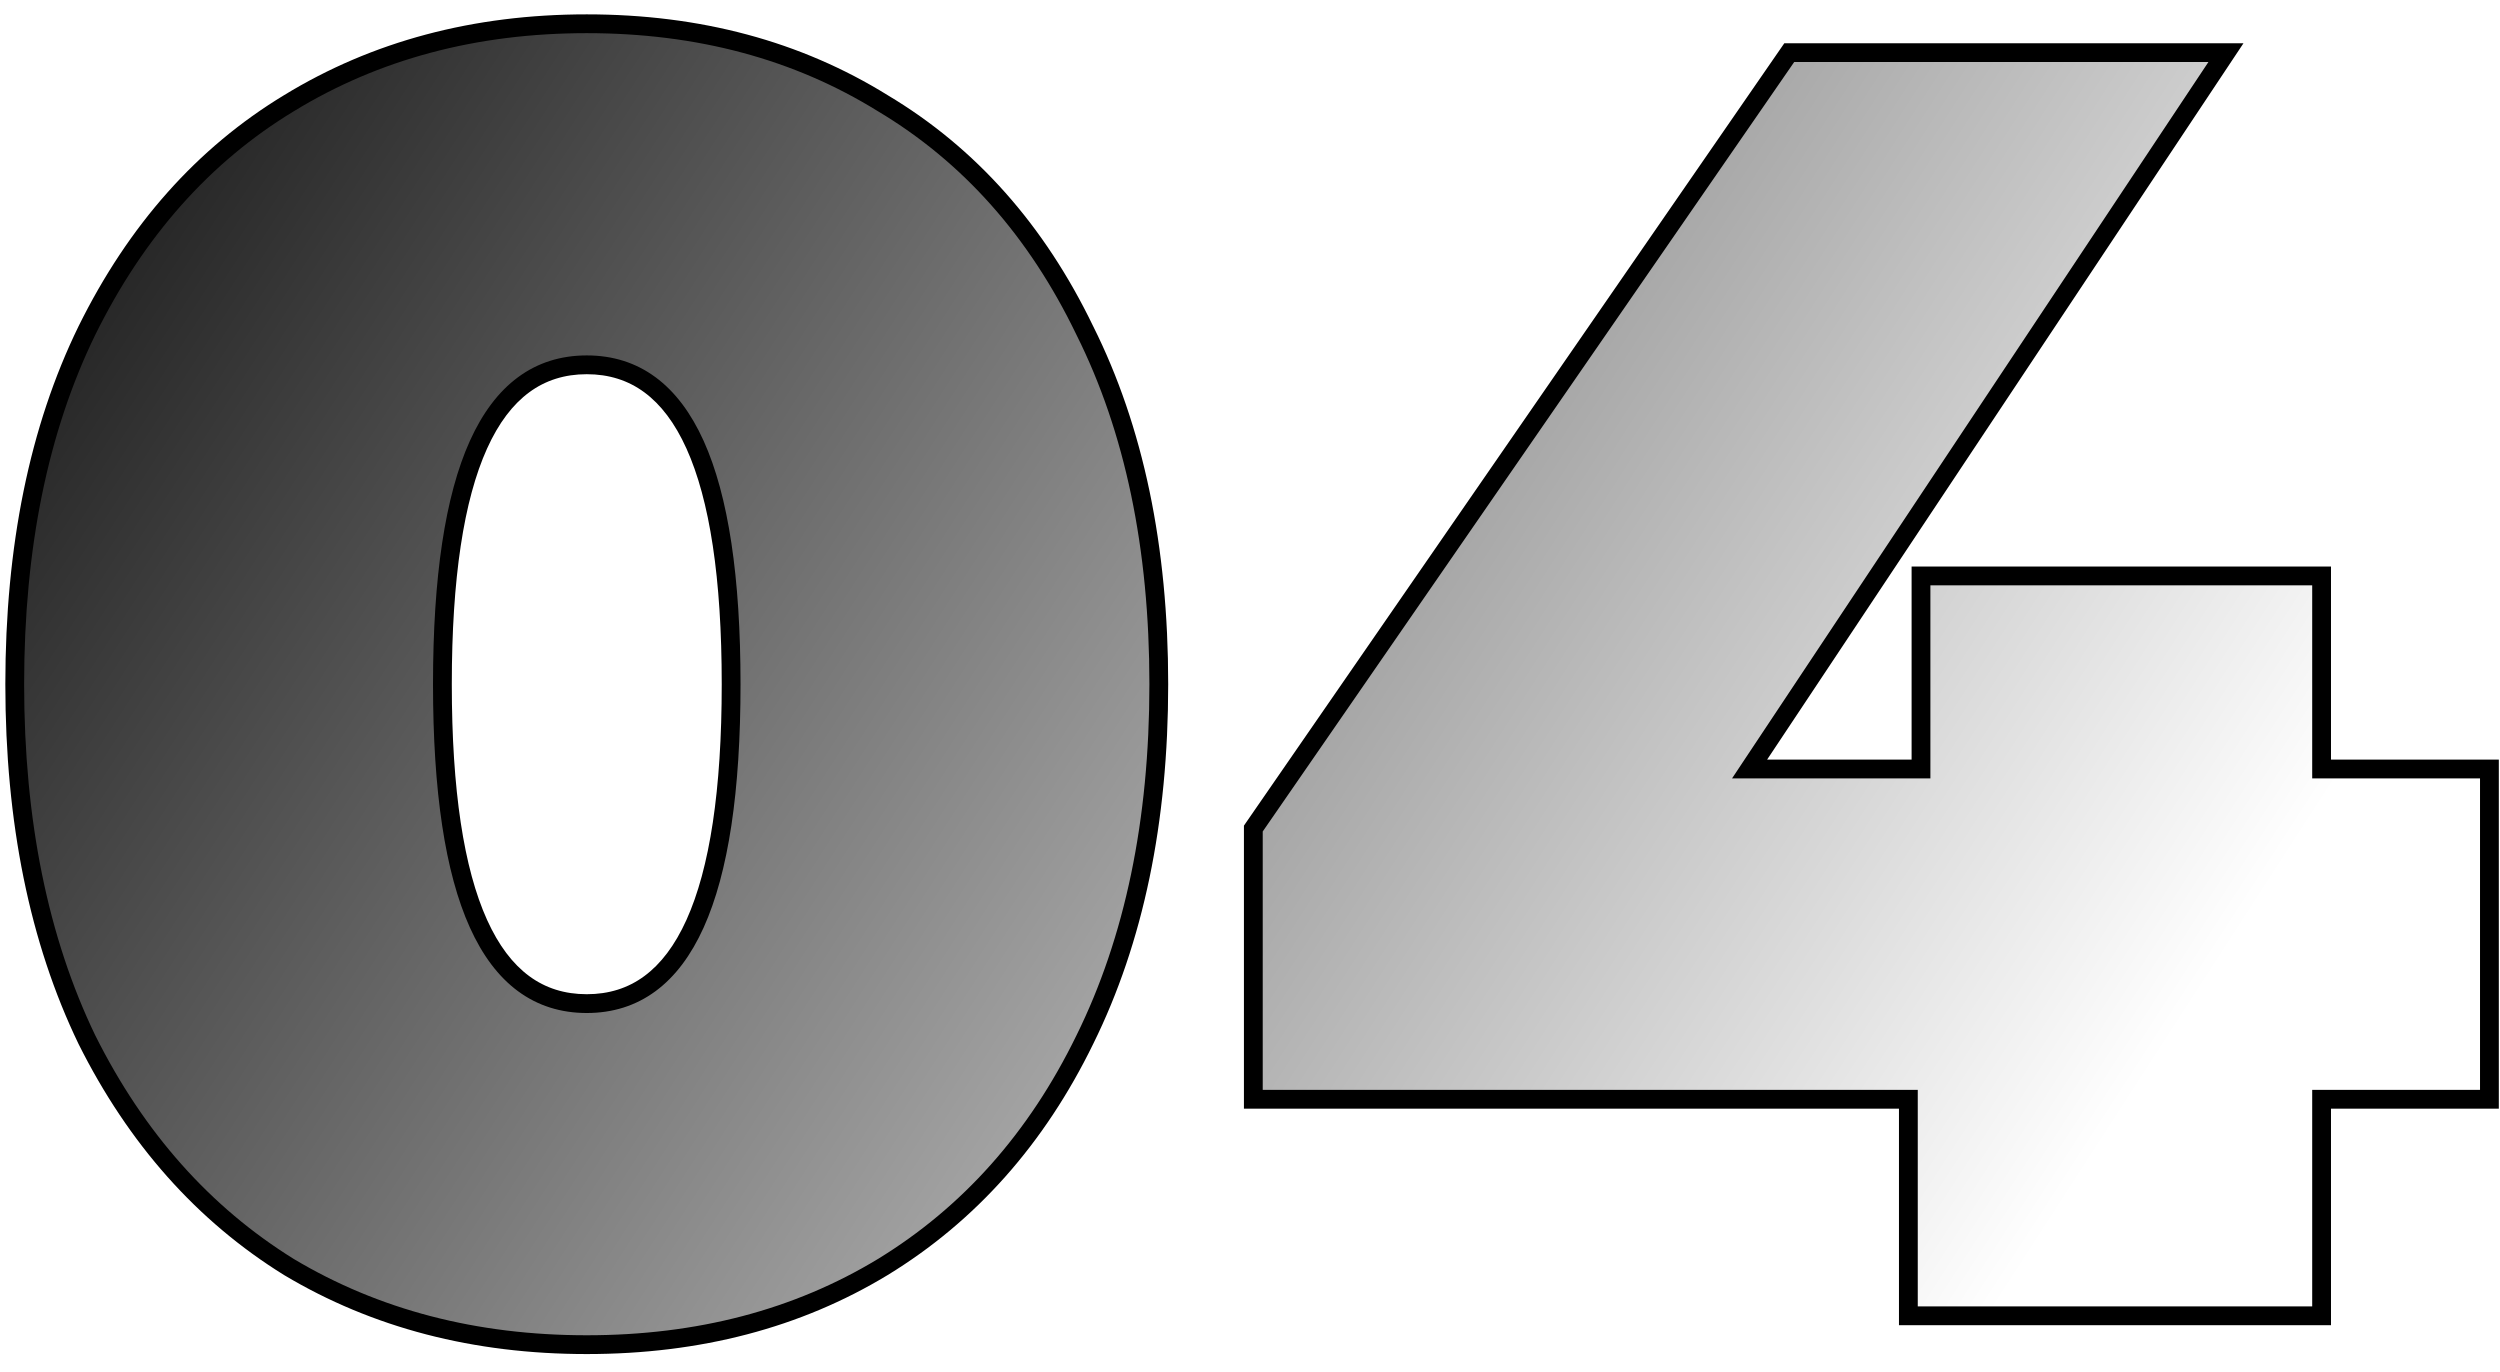 <?xml version="1.0" encoding="UTF-8"?> <svg xmlns="http://www.w3.org/2000/svg" width="133" height="73" viewBox="0 0 133 73" fill="none"> <path d="M31.216 71.536C25.264 71.536 19.984 70.16 15.376 67.408C10.832 64.592 7.248 60.56 4.624 55.312C2.064 50 0.784 43.696 0.784 36.4C0.784 29.104 2.064 22.832 4.624 17.584C7.248 12.272 10.832 8.24 15.376 5.488C19.984 2.672 25.264 1.264 31.216 1.264C37.168 1.264 42.416 2.672 46.96 5.488C51.568 8.24 55.152 12.272 57.712 17.584C60.336 22.832 61.648 29.104 61.648 36.4C61.648 43.696 60.336 50 57.712 55.312C55.152 60.56 51.568 64.592 46.96 67.408C42.416 70.16 37.168 71.536 31.216 71.536ZM31.216 53.392C36.336 53.392 38.896 47.728 38.896 36.4C38.896 25.072 36.336 19.408 31.216 19.408C26.096 19.408 23.536 25.072 23.536 36.4C23.536 47.728 26.096 53.392 31.216 53.392ZM132.437 58.48H123.509V70H101.525V58.48H66.677V44.08L95.189 2.8H118.421L93.077 40.912H102.197V30.64H123.509V40.912H132.437V58.48Z" fill="url(#paint0_linear)"></path> <path d="M15.376 67.408L15.113 67.833L15.12 67.837L15.376 67.408ZM4.624 55.312L4.174 55.529L4.177 55.536L4.624 55.312ZM4.624 17.584L4.176 17.363L4.175 17.365L4.624 17.584ZM15.376 5.488L15.635 5.916L15.637 5.915L15.376 5.488ZM46.96 5.488L46.697 5.913L46.704 5.917L46.96 5.488ZM57.712 17.584L57.261 17.801L57.265 17.808L57.712 17.584ZM57.712 55.312L57.264 55.091L57.263 55.093L57.712 55.312ZM46.96 67.408L47.219 67.836L47.221 67.835L46.96 67.408ZM31.216 71.036C25.344 71.036 20.155 69.68 15.632 66.979L15.12 67.837C19.813 70.641 25.184 72.036 31.216 72.036V71.036ZM15.639 66.983C11.182 64.221 7.658 60.262 5.071 55.088L4.177 55.536C6.838 60.858 10.482 64.963 15.113 67.833L15.639 66.983ZM5.074 55.095C2.554 49.865 1.284 43.638 1.284 36.4H0.284C0.284 43.754 1.574 50.135 4.174 55.529L5.074 55.095ZM1.284 36.4C1.284 29.162 2.554 22.968 5.073 17.803L4.175 17.365C1.574 22.696 0.284 29.047 0.284 36.4H1.284ZM5.072 17.805C7.659 12.569 11.182 8.613 15.635 5.916L15.117 5.06C10.482 7.867 6.837 11.975 4.176 17.363L5.072 17.805ZM15.637 5.915C20.158 3.151 25.346 1.764 31.216 1.764V0.764C25.182 0.764 19.81 2.193 15.115 5.061L15.637 5.915ZM31.216 1.764C37.086 1.764 42.24 3.151 46.697 5.913L47.223 5.063C42.592 2.193 37.25 0.764 31.216 0.764V1.764ZM46.704 5.917C51.219 8.614 54.74 12.568 57.262 17.801L58.162 17.367C55.564 11.976 51.917 7.866 47.216 5.059L46.704 5.917ZM57.265 17.808C59.847 22.971 61.148 29.163 61.148 36.4H62.148C62.148 29.045 60.825 22.693 58.159 17.36L57.265 17.808ZM61.148 36.4C61.148 43.637 59.847 49.861 57.264 55.091L58.16 55.533C60.825 50.139 62.148 43.755 62.148 36.4H61.148ZM57.263 55.093C54.741 60.262 51.219 64.219 46.699 66.981L47.221 67.835C51.917 64.965 55.563 60.858 58.161 55.531L57.263 55.093ZM46.701 66.98C42.244 69.68 37.088 71.036 31.216 71.036V72.036C37.248 72.036 42.588 70.641 47.219 67.836L46.701 66.98ZM31.216 53.892C32.594 53.892 33.82 53.508 34.873 52.732C35.919 51.961 36.767 50.821 37.432 49.35C38.756 46.42 39.396 42.086 39.396 36.4H38.396C38.396 42.042 37.756 46.204 36.52 48.938C35.905 50.299 35.153 51.283 34.279 51.928C33.412 52.568 32.398 52.892 31.216 52.892V53.892ZM39.396 36.4C39.396 30.714 38.756 26.38 37.432 23.45C36.767 21.979 35.919 20.84 34.873 20.068C33.82 19.291 32.594 18.908 31.216 18.908V19.908C32.398 19.908 33.412 20.233 34.279 20.872C35.153 21.517 35.905 22.501 36.52 23.862C37.756 26.596 38.396 30.758 38.396 36.4H39.396ZM31.216 18.908C29.837 18.908 28.612 19.291 27.559 20.068C26.513 20.84 25.665 21.979 25 23.45C23.676 26.38 23.036 30.714 23.036 36.4H24.036C24.036 30.758 24.676 26.596 25.912 23.862C26.527 22.501 27.279 21.517 28.153 20.872C29.02 20.233 30.035 19.908 31.216 19.908V18.908ZM23.036 36.4C23.036 42.086 23.676 46.42 25 49.35C25.665 50.821 26.513 51.961 27.559 52.732C28.612 53.508 29.837 53.892 31.216 53.892V52.892C30.035 52.892 29.02 52.568 28.153 51.928C27.279 51.283 26.527 50.299 25.912 48.938C24.676 46.204 24.036 42.042 24.036 36.4H23.036ZM132.437 58.48V58.98H132.937V58.48H132.437ZM123.509 58.48V57.98H123.009V58.48H123.509ZM123.509 70V70.5H124.009V70H123.509ZM101.525 70H101.025V70.5H101.525V70ZM101.525 58.48H102.025V57.98H101.525V58.48ZM66.677 58.48H66.177V58.98H66.677V58.48ZM66.677 44.08L66.265 43.796L66.177 43.924V44.08H66.677ZM95.189 2.8V2.3H94.926L94.777 2.516L95.189 2.8ZM118.421 2.8L118.837 3.077L119.354 2.3H118.421V2.8ZM93.077 40.912L92.66 40.635L92.144 41.412H93.077V40.912ZM102.197 40.912V41.412H102.697V40.912H102.197ZM102.197 30.64V30.14H101.697V30.64H102.197ZM123.509 30.64H124.009V30.14H123.509V30.64ZM123.509 40.912H123.009V41.412H123.509V40.912ZM132.437 40.912H132.937V40.412H132.437V40.912ZM132.437 57.98H123.509V58.98H132.437V57.98ZM123.009 58.48V70H124.009V58.48H123.009ZM123.509 69.5H101.525V70.5H123.509V69.5ZM102.025 70V58.48H101.025V70H102.025ZM101.525 57.98H66.677V58.98H101.525V57.98ZM67.177 58.48V44.08H66.177V58.48H67.177ZM67.088 44.364L95.6 3.084L94.777 2.516L66.265 43.796L67.088 44.364ZM95.189 3.3H118.421V2.3H95.189V3.3ZM118.004 2.523L92.66 40.635L93.493 41.189L118.837 3.077L118.004 2.523ZM93.077 41.412H102.197V40.412H93.077V41.412ZM102.697 40.912V30.64H101.697V40.912H102.697ZM102.197 31.14H123.509V30.14H102.197V31.14ZM123.009 30.64V40.912H124.009V30.64H123.009ZM123.509 41.412H132.437V40.412H123.509V41.412ZM131.937 40.912V58.48H132.937V40.912H131.937Z" fill="black"></path> <defs> <linearGradient id="paint0_linear" x1="-7" y1="-3" x2="106" y2="70" gradientUnits="userSpaceOnUse"> <stop></stop> <stop offset="1" stop-opacity="0"></stop> </linearGradient> </defs> </svg> 